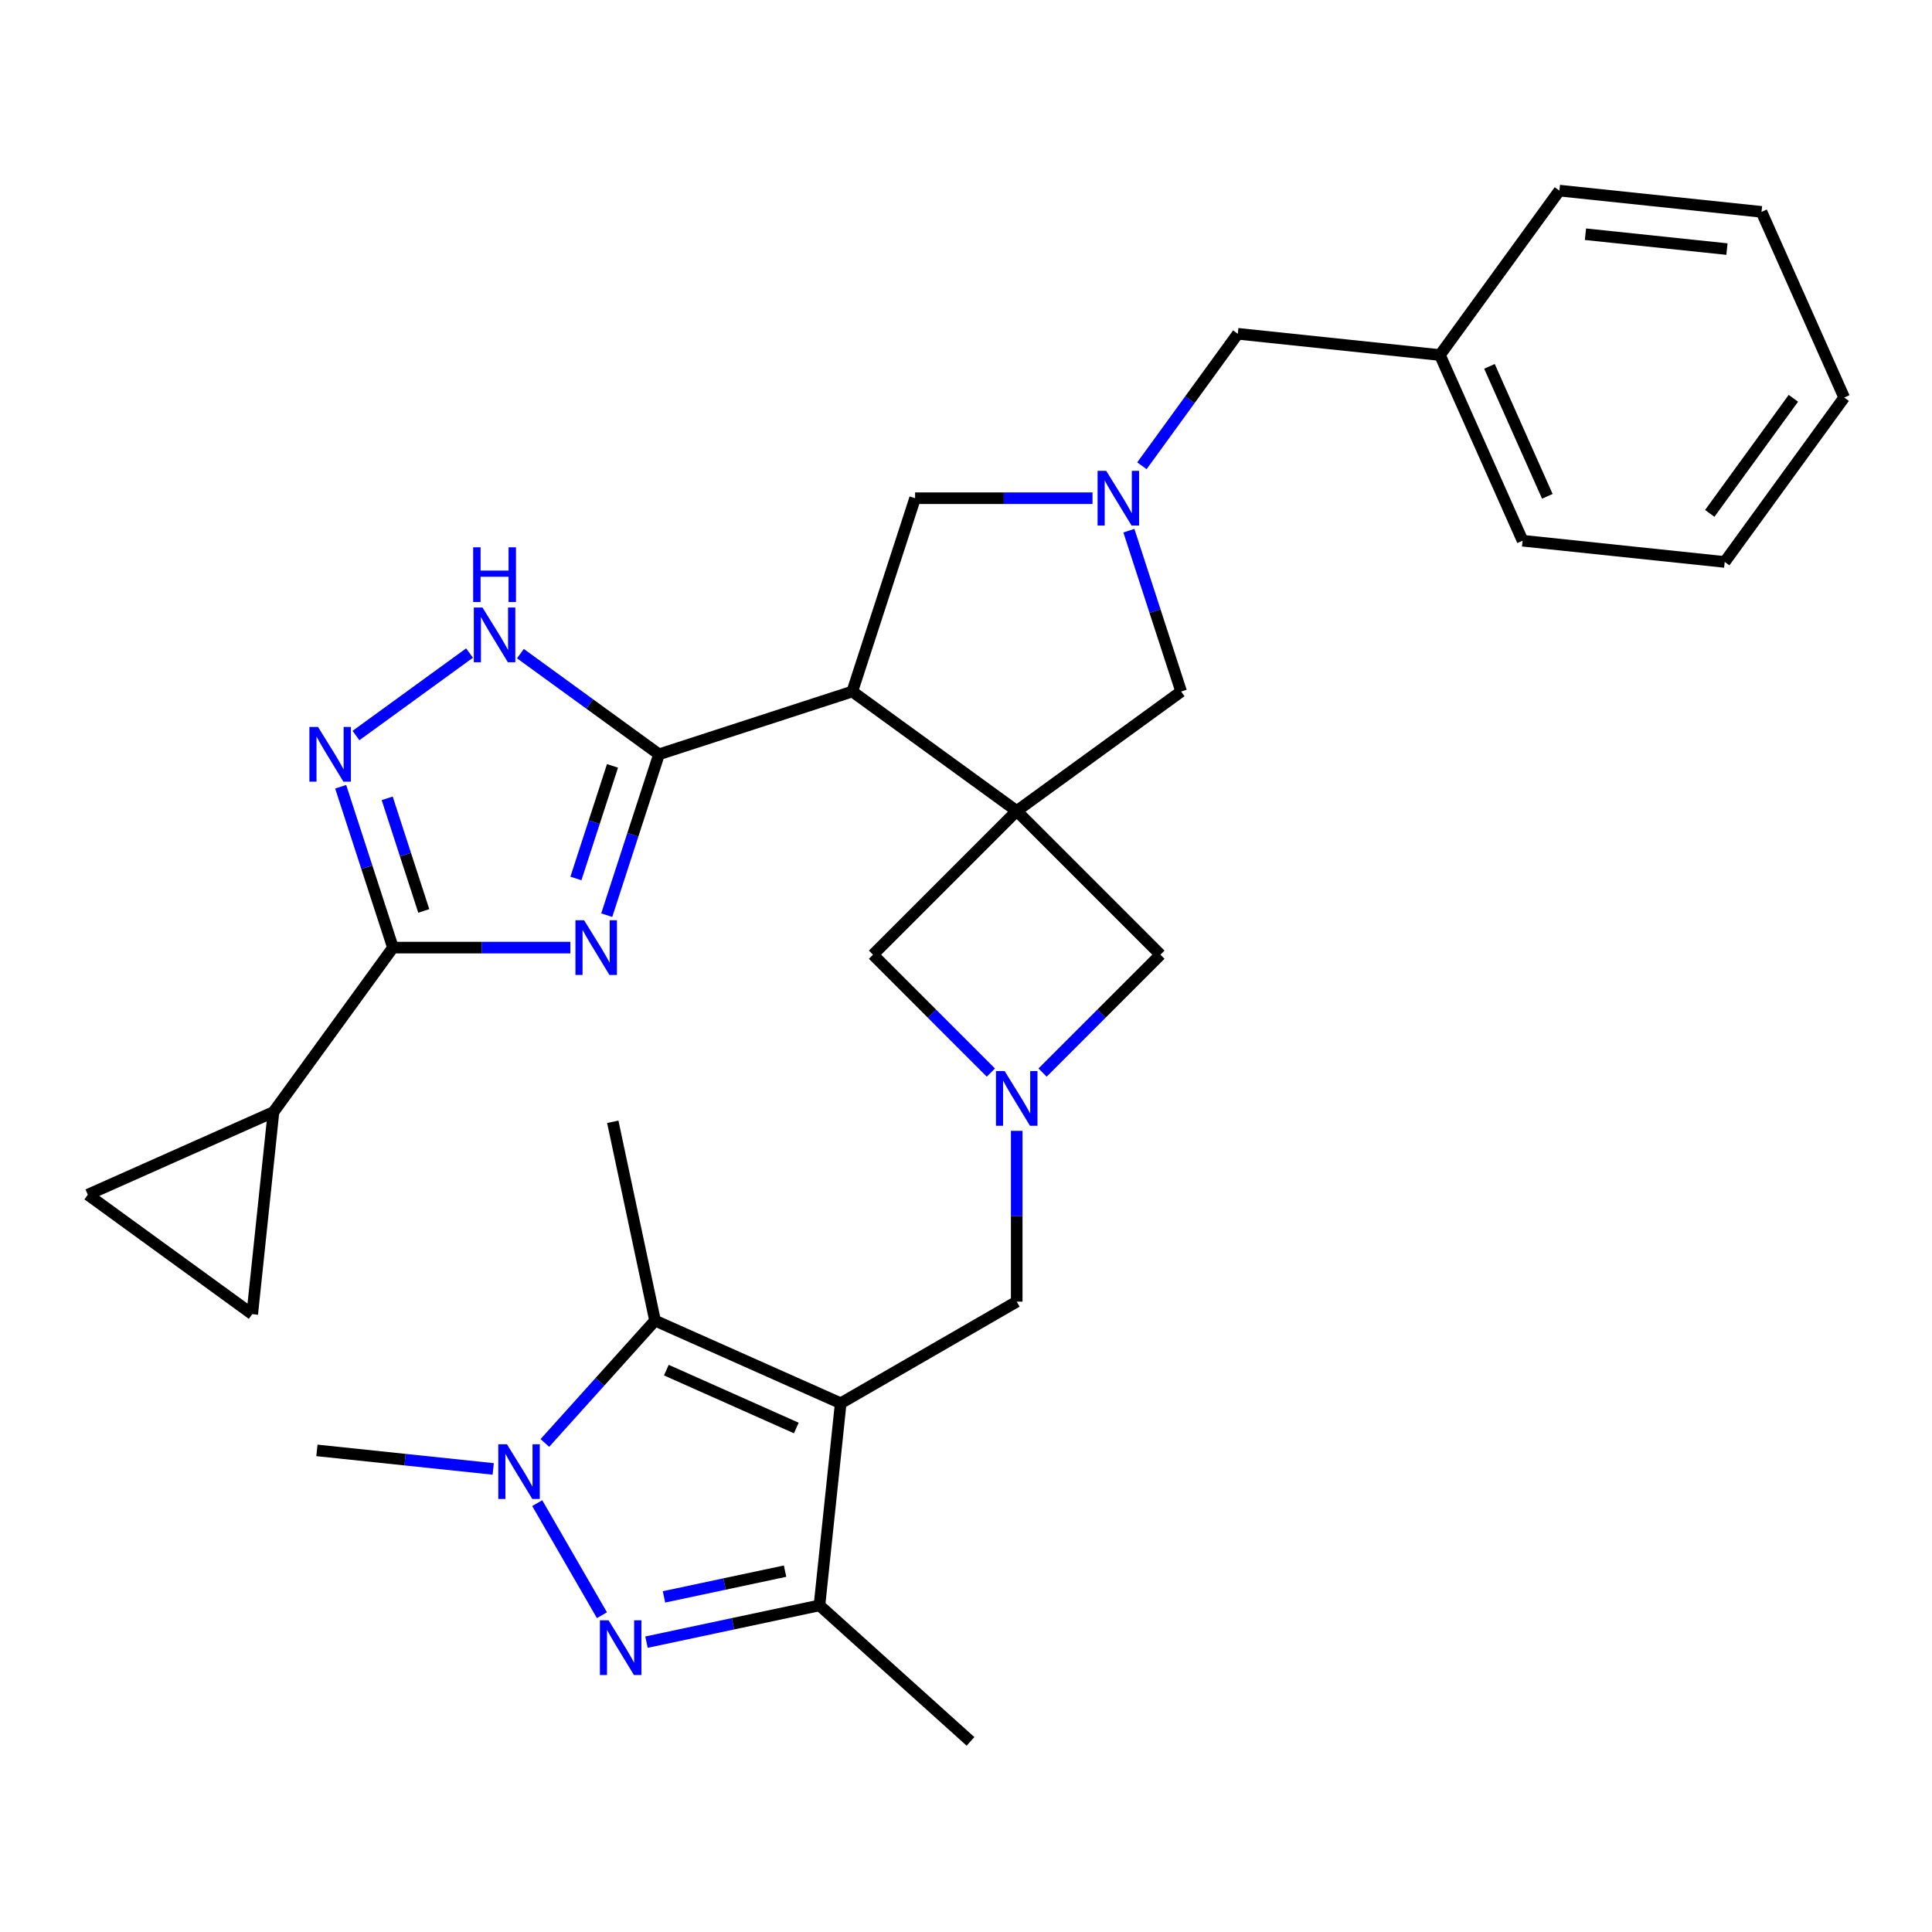 <?xml version='1.0' encoding='iso-8859-1'?>
<svg version='1.1' baseProfile='full'
              xmlns='http://www.w3.org/2000/svg'
                      xmlns:rdkit='http://www.rdkit.org/xml'
                      xmlns:xlink='http://www.w3.org/1999/xlink'
                  xml:space='preserve'
width='1000px' height='1000px' viewBox='0 0 1000 1000'>
<!-- END OF HEADER -->
<rect style='opacity:1.0;fill:#FFFFFF;stroke:none' width='1000' height='1000' x='0' y='0'> </rect>
<path class='bond-6' d='M 435.147,726.327 L 339.044,683.54' style='fill:none;fill-rule:evenodd;stroke:#000000;stroke-width:6px;stroke-linecap:butt;stroke-linejoin:miter;stroke-opacity:1' />
<path class='bond-6' d='M 412.174,739.129 L 344.902,709.178' style='fill:none;fill-rule:evenodd;stroke:#000000;stroke-width:6px;stroke-linecap:butt;stroke-linejoin:miter;stroke-opacity:1' />
<path class='bond-9' d='M 435.147,726.327 L 424.151,830.948' style='fill:none;fill-rule:evenodd;stroke:#000000;stroke-width:6px;stroke-linecap:butt;stroke-linejoin:miter;stroke-opacity:1' />
<path class='bond-14' d='M 435.147,726.327 L 526.25,673.728' style='fill:none;fill-rule:evenodd;stroke:#000000;stroke-width:6px;stroke-linecap:butt;stroke-linejoin:miter;stroke-opacity:1' />
<path class='bond-0' d='M 526.25,419.76 L 451.865,494.145' style='fill:none;fill-rule:evenodd;stroke:#000000;stroke-width:6px;stroke-linecap:butt;stroke-linejoin:miter;stroke-opacity:1' />
<path class='bond-3' d='M 526.25,419.76 L 441.144,357.926' style='fill:none;fill-rule:evenodd;stroke:#000000;stroke-width:6px;stroke-linecap:butt;stroke-linejoin:miter;stroke-opacity:1' />
<path class='bond-15' d='M 526.25,419.76 L 611.357,357.926' style='fill:none;fill-rule:evenodd;stroke:#000000;stroke-width:6px;stroke-linecap:butt;stroke-linejoin:miter;stroke-opacity:1' />
<path class='bond-32' d='M 526.25,419.76 L 600.636,494.145' style='fill:none;fill-rule:evenodd;stroke:#000000;stroke-width:6px;stroke-linecap:butt;stroke-linejoin:miter;stroke-opacity:1' />
<path class='bond-1' d='M 314.043,473.693 L 327.569,432.063' style='fill:none;fill-rule:evenodd;stroke:#0000FF;stroke-width:6px;stroke-linecap:butt;stroke-linejoin:miter;stroke-opacity:1' />
<path class='bond-1' d='M 327.569,432.063 L 341.095,390.434' style='fill:none;fill-rule:evenodd;stroke:#000000;stroke-width:6px;stroke-linecap:butt;stroke-linejoin:miter;stroke-opacity:1' />
<path class='bond-1' d='M 298.091,454.702 L 307.56,425.562' style='fill:none;fill-rule:evenodd;stroke:#0000FF;stroke-width:6px;stroke-linecap:butt;stroke-linejoin:miter;stroke-opacity:1' />
<path class='bond-1' d='M 307.56,425.562 L 317.028,396.421' style='fill:none;fill-rule:evenodd;stroke:#000000;stroke-width:6px;stroke-linecap:butt;stroke-linejoin:miter;stroke-opacity:1' />
<path class='bond-7' d='M 295.218,490.483 L 249.304,490.483' style='fill:none;fill-rule:evenodd;stroke:#0000FF;stroke-width:6px;stroke-linecap:butt;stroke-linejoin:miter;stroke-opacity:1' />
<path class='bond-7' d='M 249.304,490.483 L 203.39,490.483' style='fill:none;fill-rule:evenodd;stroke:#000000;stroke-width:6px;stroke-linecap:butt;stroke-linejoin:miter;stroke-opacity:1' />
<path class='bond-2' d='M 341.095,390.434 L 441.144,357.926' style='fill:none;fill-rule:evenodd;stroke:#000000;stroke-width:6px;stroke-linecap:butt;stroke-linejoin:miter;stroke-opacity:1' />
<path class='bond-10' d='M 341.095,390.434 L 305.227,364.374' style='fill:none;fill-rule:evenodd;stroke:#000000;stroke-width:6px;stroke-linecap:butt;stroke-linejoin:miter;stroke-opacity:1' />
<path class='bond-10' d='M 305.227,364.374 L 269.359,338.315' style='fill:none;fill-rule:evenodd;stroke:#0000FF;stroke-width:6px;stroke-linecap:butt;stroke-linejoin:miter;stroke-opacity:1' />
<path class='bond-18' d='M 441.144,357.926 L 473.652,257.878' style='fill:none;fill-rule:evenodd;stroke:#000000;stroke-width:6px;stroke-linecap:butt;stroke-linejoin:miter;stroke-opacity:1' />
<path class='bond-4' d='M 334.622,849.978 L 379.387,840.463' style='fill:none;fill-rule:evenodd;stroke:#0000FF;stroke-width:6px;stroke-linecap:butt;stroke-linejoin:miter;stroke-opacity:1' />
<path class='bond-4' d='M 379.387,840.463 L 424.151,830.948' style='fill:none;fill-rule:evenodd;stroke:#000000;stroke-width:6px;stroke-linecap:butt;stroke-linejoin:miter;stroke-opacity:1' />
<path class='bond-4' d='M 343.677,826.544 L 375.012,819.883' style='fill:none;fill-rule:evenodd;stroke:#0000FF;stroke-width:6px;stroke-linecap:butt;stroke-linejoin:miter;stroke-opacity:1' />
<path class='bond-4' d='M 375.012,819.883 L 406.347,813.223' style='fill:none;fill-rule:evenodd;stroke:#000000;stroke-width:6px;stroke-linecap:butt;stroke-linejoin:miter;stroke-opacity:1' />
<path class='bond-31' d='M 311.559,836.03 L 278.068,778.022' style='fill:none;fill-rule:evenodd;stroke:#0000FF;stroke-width:6px;stroke-linecap:butt;stroke-linejoin:miter;stroke-opacity:1' />
<path class='bond-5' d='M 282.024,746.868 L 310.534,715.204' style='fill:none;fill-rule:evenodd;stroke:#0000FF;stroke-width:6px;stroke-linecap:butt;stroke-linejoin:miter;stroke-opacity:1' />
<path class='bond-5' d='M 310.534,715.204 L 339.044,683.54' style='fill:none;fill-rule:evenodd;stroke:#000000;stroke-width:6px;stroke-linecap:butt;stroke-linejoin:miter;stroke-opacity:1' />
<path class='bond-22' d='M 255.284,760.311 L 209.658,755.516' style='fill:none;fill-rule:evenodd;stroke:#0000FF;stroke-width:6px;stroke-linecap:butt;stroke-linejoin:miter;stroke-opacity:1' />
<path class='bond-22' d='M 209.658,755.516 L 164.033,750.72' style='fill:none;fill-rule:evenodd;stroke:#000000;stroke-width:6px;stroke-linecap:butt;stroke-linejoin:miter;stroke-opacity:1' />
<path class='bond-23' d='M 339.044,683.54 L 317.173,580.641' style='fill:none;fill-rule:evenodd;stroke:#000000;stroke-width:6px;stroke-linecap:butt;stroke-linejoin:miter;stroke-opacity:1' />
<path class='bond-13' d='M 203.39,490.483 L 141.557,575.589' style='fill:none;fill-rule:evenodd;stroke:#000000;stroke-width:6px;stroke-linecap:butt;stroke-linejoin:miter;stroke-opacity:1' />
<path class='bond-34' d='M 203.39,490.483 L 189.864,448.853' style='fill:none;fill-rule:evenodd;stroke:#000000;stroke-width:6px;stroke-linecap:butt;stroke-linejoin:miter;stroke-opacity:1' />
<path class='bond-34' d='M 189.864,448.853 L 176.338,407.224' style='fill:none;fill-rule:evenodd;stroke:#0000FF;stroke-width:6px;stroke-linecap:butt;stroke-linejoin:miter;stroke-opacity:1' />
<path class='bond-34' d='M 219.342,471.492 L 209.874,442.352' style='fill:none;fill-rule:evenodd;stroke:#000000;stroke-width:6px;stroke-linecap:butt;stroke-linejoin:miter;stroke-opacity:1' />
<path class='bond-34' d='M 209.874,442.352 L 200.406,413.211' style='fill:none;fill-rule:evenodd;stroke:#0000FF;stroke-width:6px;stroke-linecap:butt;stroke-linejoin:miter;stroke-opacity:1' />
<path class='bond-8' d='M 184.253,380.72 L 243.032,338.014' style='fill:none;fill-rule:evenodd;stroke:#0000FF;stroke-width:6px;stroke-linecap:butt;stroke-linejoin:miter;stroke-opacity:1' />
<path class='bond-25' d='M 424.151,830.948 L 502.328,901.339' style='fill:none;fill-rule:evenodd;stroke:#000000;stroke-width:6px;stroke-linecap:butt;stroke-linejoin:miter;stroke-opacity:1' />
<path class='bond-11' d='M 526.25,585.321 L 526.25,629.525' style='fill:none;fill-rule:evenodd;stroke:#0000FF;stroke-width:6px;stroke-linecap:butt;stroke-linejoin:miter;stroke-opacity:1' />
<path class='bond-11' d='M 526.25,629.525 L 526.25,673.728' style='fill:none;fill-rule:evenodd;stroke:#000000;stroke-width:6px;stroke-linecap:butt;stroke-linejoin:miter;stroke-opacity:1' />
<path class='bond-16' d='M 539.62,555.161 L 570.128,524.653' style='fill:none;fill-rule:evenodd;stroke:#0000FF;stroke-width:6px;stroke-linecap:butt;stroke-linejoin:miter;stroke-opacity:1' />
<path class='bond-16' d='M 570.128,524.653 L 600.636,494.145' style='fill:none;fill-rule:evenodd;stroke:#000000;stroke-width:6px;stroke-linecap:butt;stroke-linejoin:miter;stroke-opacity:1' />
<path class='bond-17' d='M 512.88,555.161 L 482.373,524.653' style='fill:none;fill-rule:evenodd;stroke:#0000FF;stroke-width:6px;stroke-linecap:butt;stroke-linejoin:miter;stroke-opacity:1' />
<path class='bond-17' d='M 482.373,524.653 L 451.865,494.145' style='fill:none;fill-rule:evenodd;stroke:#000000;stroke-width:6px;stroke-linecap:butt;stroke-linejoin:miter;stroke-opacity:1' />
<path class='bond-12' d='M 584.304,274.668 L 597.831,316.297' style='fill:none;fill-rule:evenodd;stroke:#0000FF;stroke-width:6px;stroke-linecap:butt;stroke-linejoin:miter;stroke-opacity:1' />
<path class='bond-12' d='M 597.831,316.297 L 611.357,357.926' style='fill:none;fill-rule:evenodd;stroke:#000000;stroke-width:6px;stroke-linecap:butt;stroke-linejoin:miter;stroke-opacity:1' />
<path class='bond-21' d='M 591.048,241.088 L 615.865,206.93' style='fill:none;fill-rule:evenodd;stroke:#0000FF;stroke-width:6px;stroke-linecap:butt;stroke-linejoin:miter;stroke-opacity:1' />
<path class='bond-21' d='M 615.865,206.93 L 640.682,172.771' style='fill:none;fill-rule:evenodd;stroke:#000000;stroke-width:6px;stroke-linecap:butt;stroke-linejoin:miter;stroke-opacity:1' />
<path class='bond-33' d='M 565.479,257.878 L 519.565,257.878' style='fill:none;fill-rule:evenodd;stroke:#0000FF;stroke-width:6px;stroke-linecap:butt;stroke-linejoin:miter;stroke-opacity:1' />
<path class='bond-33' d='M 519.565,257.878 L 473.652,257.878' style='fill:none;fill-rule:evenodd;stroke:#000000;stroke-width:6px;stroke-linecap:butt;stroke-linejoin:miter;stroke-opacity:1' />
<path class='bond-19' d='M 141.557,575.589 L 130.561,680.21' style='fill:none;fill-rule:evenodd;stroke:#000000;stroke-width:6px;stroke-linecap:butt;stroke-linejoin:miter;stroke-opacity:1' />
<path class='bond-20' d='M 141.557,575.589 L 45.455,618.377' style='fill:none;fill-rule:evenodd;stroke:#000000;stroke-width:6px;stroke-linecap:butt;stroke-linejoin:miter;stroke-opacity:1' />
<path class='bond-35' d='M 130.561,680.21 L 45.455,618.377' style='fill:none;fill-rule:evenodd;stroke:#000000;stroke-width:6px;stroke-linecap:butt;stroke-linejoin:miter;stroke-opacity:1' />
<path class='bond-24' d='M 640.682,172.771 L 745.303,183.768' style='fill:none;fill-rule:evenodd;stroke:#000000;stroke-width:6px;stroke-linecap:butt;stroke-linejoin:miter;stroke-opacity:1' />
<path class='bond-26' d='M 745.303,183.768 L 788.091,279.87' style='fill:none;fill-rule:evenodd;stroke:#000000;stroke-width:6px;stroke-linecap:butt;stroke-linejoin:miter;stroke-opacity:1' />
<path class='bond-26' d='M 770.942,189.625 L 800.893,256.897' style='fill:none;fill-rule:evenodd;stroke:#000000;stroke-width:6px;stroke-linecap:butt;stroke-linejoin:miter;stroke-opacity:1' />
<path class='bond-27' d='M 745.303,183.768 L 807.137,98.661' style='fill:none;fill-rule:evenodd;stroke:#000000;stroke-width:6px;stroke-linecap:butt;stroke-linejoin:miter;stroke-opacity:1' />
<path class='bond-29' d='M 788.091,279.87 L 892.712,290.866' style='fill:none;fill-rule:evenodd;stroke:#000000;stroke-width:6px;stroke-linecap:butt;stroke-linejoin:miter;stroke-opacity:1' />
<path class='bond-28' d='M 807.137,98.661 L 911.758,109.657' style='fill:none;fill-rule:evenodd;stroke:#000000;stroke-width:6px;stroke-linecap:butt;stroke-linejoin:miter;stroke-opacity:1' />
<path class='bond-28' d='M 820.631,121.235 L 893.865,128.932' style='fill:none;fill-rule:evenodd;stroke:#000000;stroke-width:6px;stroke-linecap:butt;stroke-linejoin:miter;stroke-opacity:1' />
<path class='bond-30' d='M 911.758,109.657 L 954.545,205.76' style='fill:none;fill-rule:evenodd;stroke:#000000;stroke-width:6px;stroke-linecap:butt;stroke-linejoin:miter;stroke-opacity:1' />
<path class='bond-36' d='M 892.712,290.866 L 954.545,205.76' style='fill:none;fill-rule:evenodd;stroke:#000000;stroke-width:6px;stroke-linecap:butt;stroke-linejoin:miter;stroke-opacity:1' />
<path class='bond-36' d='M 884.966,265.734 L 928.249,206.159' style='fill:none;fill-rule:evenodd;stroke:#000000;stroke-width:6px;stroke-linecap:butt;stroke-linejoin:miter;stroke-opacity:1' />
<path  class='atom-2' d='M 302.328 476.323
L 311.608 491.323
Q 312.528 492.803, 314.008 495.483
Q 315.488 498.163, 315.568 498.323
L 315.568 476.323
L 319.328 476.323
L 319.328 504.643
L 315.448 504.643
L 305.488 488.243
Q 304.328 486.323, 303.088 484.123
Q 301.888 481.923, 301.528 481.243
L 301.528 504.643
L 297.848 504.643
L 297.848 476.323
L 302.328 476.323
' fill='#0000FF'/>
<path  class='atom-5' d='M 314.992 838.66
L 324.272 853.66
Q 325.192 855.14, 326.672 857.82
Q 328.152 860.5, 328.232 860.66
L 328.232 838.66
L 331.992 838.66
L 331.992 866.98
L 328.112 866.98
L 318.152 850.58
Q 316.992 848.66, 315.752 846.46
Q 314.552 844.26, 314.192 843.58
L 314.192 866.98
L 310.512 866.98
L 310.512 838.66
L 314.992 838.66
' fill='#0000FF'/>
<path  class='atom-6' d='M 262.394 747.556
L 271.674 762.556
Q 272.594 764.036, 274.074 766.716
Q 275.554 769.396, 275.634 769.556
L 275.634 747.556
L 279.394 747.556
L 279.394 775.876
L 275.514 775.876
L 265.554 759.476
Q 264.394 757.556, 263.154 755.356
Q 261.954 753.156, 261.594 752.476
L 261.594 775.876
L 257.914 775.876
L 257.914 747.556
L 262.394 747.556
' fill='#0000FF'/>
<path  class='atom-9' d='M 164.623 376.274
L 173.903 391.274
Q 174.823 392.754, 176.303 395.434
Q 177.783 398.114, 177.863 398.274
L 177.863 376.274
L 181.623 376.274
L 181.623 404.594
L 177.743 404.594
L 167.783 388.194
Q 166.623 386.274, 165.383 384.074
Q 164.183 381.874, 163.823 381.194
L 163.823 404.594
L 160.143 404.594
L 160.143 376.274
L 164.623 376.274
' fill='#0000FF'/>
<path  class='atom-11' d='M 249.729 314.441
L 259.009 329.441
Q 259.929 330.921, 261.409 333.601
Q 262.889 336.281, 262.969 336.441
L 262.969 314.441
L 266.729 314.441
L 266.729 342.761
L 262.849 342.761
L 252.889 326.361
Q 251.729 324.441, 250.489 322.241
Q 249.289 320.041, 248.929 319.361
L 248.929 342.761
L 245.249 342.761
L 245.249 314.441
L 249.729 314.441
' fill='#0000FF'/>
<path  class='atom-11' d='M 244.909 283.289
L 248.749 283.289
L 248.749 295.329
L 263.229 295.329
L 263.229 283.289
L 267.069 283.289
L 267.069 311.609
L 263.229 311.609
L 263.229 298.529
L 248.749 298.529
L 248.749 311.609
L 244.909 311.609
L 244.909 283.289
' fill='#0000FF'/>
<path  class='atom-12' d='M 519.99 554.371
L 529.27 569.371
Q 530.19 570.851, 531.67 573.531
Q 533.15 576.211, 533.23 576.371
L 533.23 554.371
L 536.99 554.371
L 536.99 582.691
L 533.11 582.691
L 523.15 566.291
Q 521.99 564.371, 520.75 562.171
Q 519.55 559.971, 519.19 559.291
L 519.19 582.691
L 515.51 582.691
L 515.51 554.371
L 519.99 554.371
' fill='#0000FF'/>
<path  class='atom-13' d='M 572.589 243.718
L 581.869 258.718
Q 582.789 260.198, 584.269 262.878
Q 585.749 265.558, 585.829 265.718
L 585.829 243.718
L 589.589 243.718
L 589.589 272.038
L 585.709 272.038
L 575.749 255.638
Q 574.589 253.718, 573.349 251.518
Q 572.149 249.318, 571.789 248.638
L 571.789 272.038
L 568.109 272.038
L 568.109 243.718
L 572.589 243.718
' fill='#0000FF'/>
</svg>
